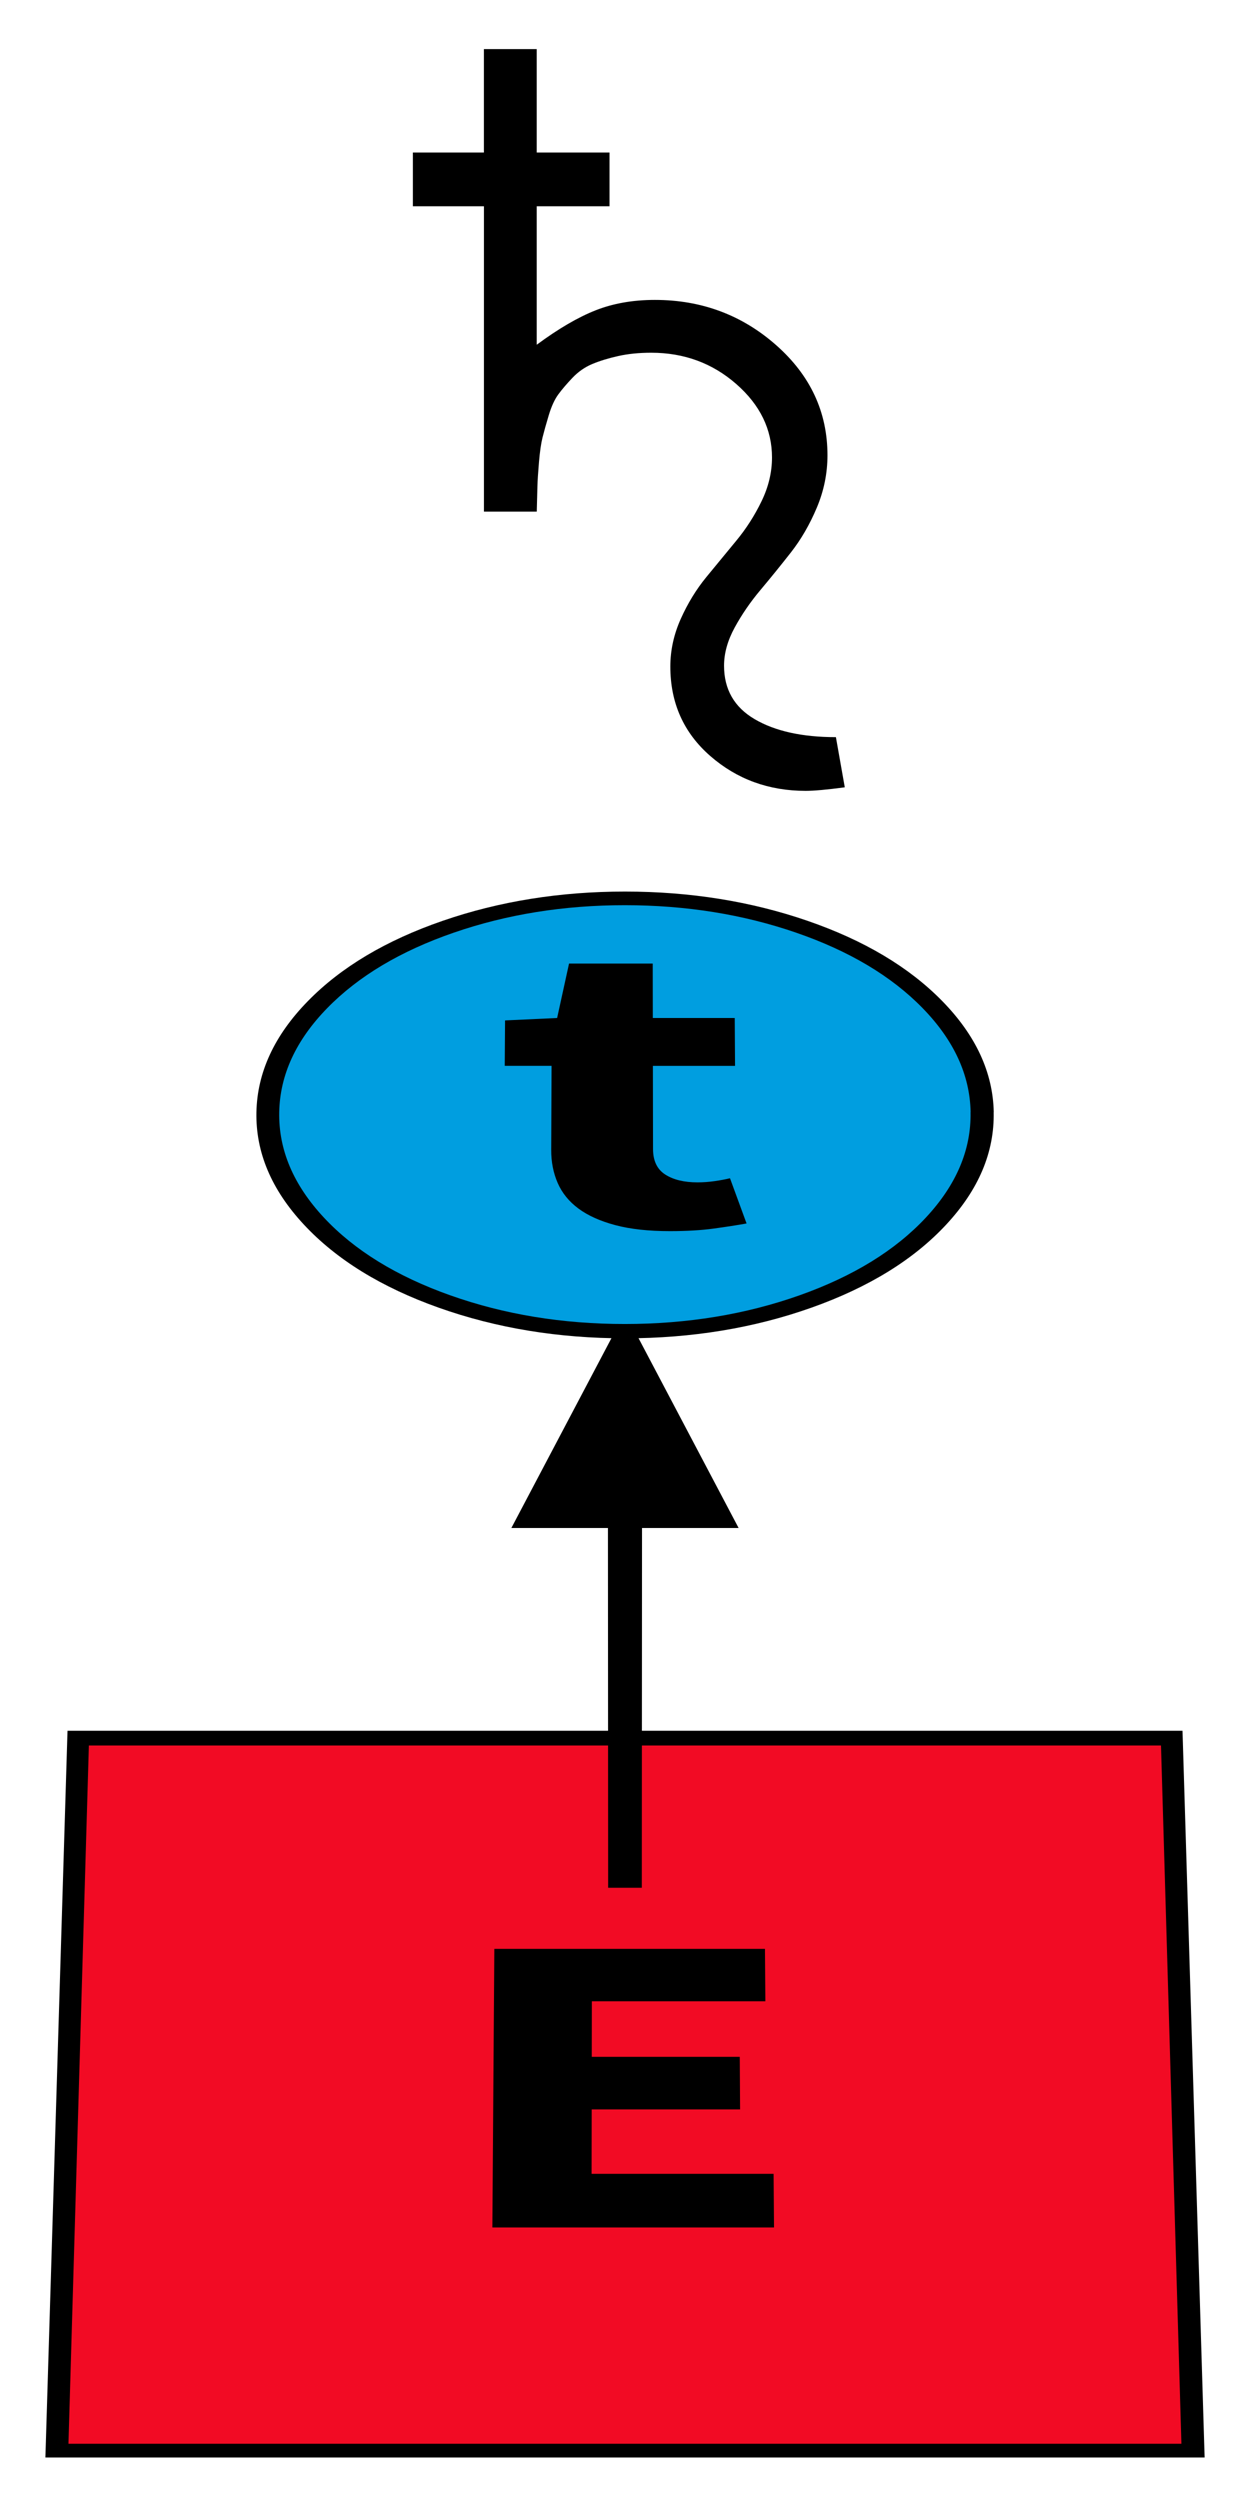 <!-- © www.astroariana.com - Julien Rouger -->
<svg xmlns="http://www.w3.org/2000/svg" xmlns:xlink="http://www.w3.org/1999/xlink" height="200" width="100" viewBox="0 0 100 200">
<path d="M3.63 196.6h92.74l-1.769 -58.14h-89.2l-1.769 58.14" />
<path fill="#f20b24" d="M5.483 195.5h89.03l-1.633 -55.86h-85.77l-1.633 55.86" />
<path d="M39.39 178.2l0.157 -22.29h21.65l0.032 4.19h-13.88l-0.008 4.446h11.84l0.026 4.205h-11.87l-0.009 5.155h14.56l0.034 4.292h-22.53z" />
<path d="M48.63 112.9h2.737l-0.022 38.12h-2.693l-0.022 -38.12" />
<path d="M50 105l9.089 17.24h-18.18l9.089 -17.24z" />
<path d="M79.5 88.97q-0.099 -4.771 -4.113 -8.878q-3.99 -4.083 -10.79 -6.428q-6.782 -2.337 -14.59 -2.339q-7.806 -0.002 -14.59 2.339q-6.805 2.348 -10.79 6.428q-4.013 4.104 -4.113 8.878q-0.1 4.807 3.79 8.99q3.913 4.209 10.79 6.654q6.905 2.453 14.91 2.452q8.006 -0.002 14.91 -2.452q6.881 -2.441 10.79 -6.654q3.89 -4.188 3.79 -8.99z" />
<path fill="#009ee0" d="M77.65 88.97q-0.087 -4.473 -3.846 -8.326q-3.738 -3.832 -10.12 -6.033q-6.362 -2.194 -13.69 -2.196q-7.324 -0.002 -13.69 2.196q-6.382 2.204 -10.12 6.033q-3.759 3.849 -3.846 8.326q-0.088 4.505 3.563 8.425q3.671 3.942 10.12 6.231q6.47 2.297 13.97 2.295q7.5 -0.002 13.97 -2.295q6.449 -2.286 10.12 -6.231q3.651 -3.923 3.563 -8.425z" />
<path d="M40.38 85.27l0.025 -3.636l4.165 -0.194l0.954 -4.356h6.694l0.007 4.356h6.554l0.024 3.83h-6.572l0.011 6.654q0.002 1.414 0.979 2.04q0.977 0.626 2.577 0.626q0.678 0 1.369 -0.099q0.691 -0.099 1.232 -0.231l1.326 3.618q-1.113 0.199 -2.62 0.406q-1.508 0.207 -3.52 0.207q-2.555 0 -4.363 -0.481q-1.806 -0.48 -2.945 -1.324q-1.137 -0.843 -1.662 -2.048q-0.524 -1.203 -0.518 -2.65l0.028 -6.72h-3.744z" />
<path d="M33.03 16.5v-4.297h5.682v-8.274h4.226v8.274h5.824v4.297h-5.824v11.08q2.592 -1.918 4.705 -2.752t4.741 -0.835q5.611 0 9.712 3.622t4.102 8.807q0 2.166 -0.852 4.19t-2.077 3.587t-2.433 3.001t-2.06 3.001t-0.852 3.054q0 2.841 2.45 4.279t6.499 1.438l0.71 4.013q-2.131 0.284 -3.125 0.284q-4.439 0 -7.635 -2.788t-3.196 -7.156q0 -1.953 0.835 -3.817t2.042 -3.338t2.397 -2.912t2.024 -3.161t0.835 -3.498q0 -3.374 -2.859 -5.877t-6.8 -2.504q-1.456 0 -2.646 0.266t-2.077 0.639t-1.58 1.101t-1.136 1.332t-0.763 1.669t-0.497 1.776t-0.284 1.971t-0.124 1.935l-0.053 2.024h-4.226v-24.43h-5.682z" />
</svg>